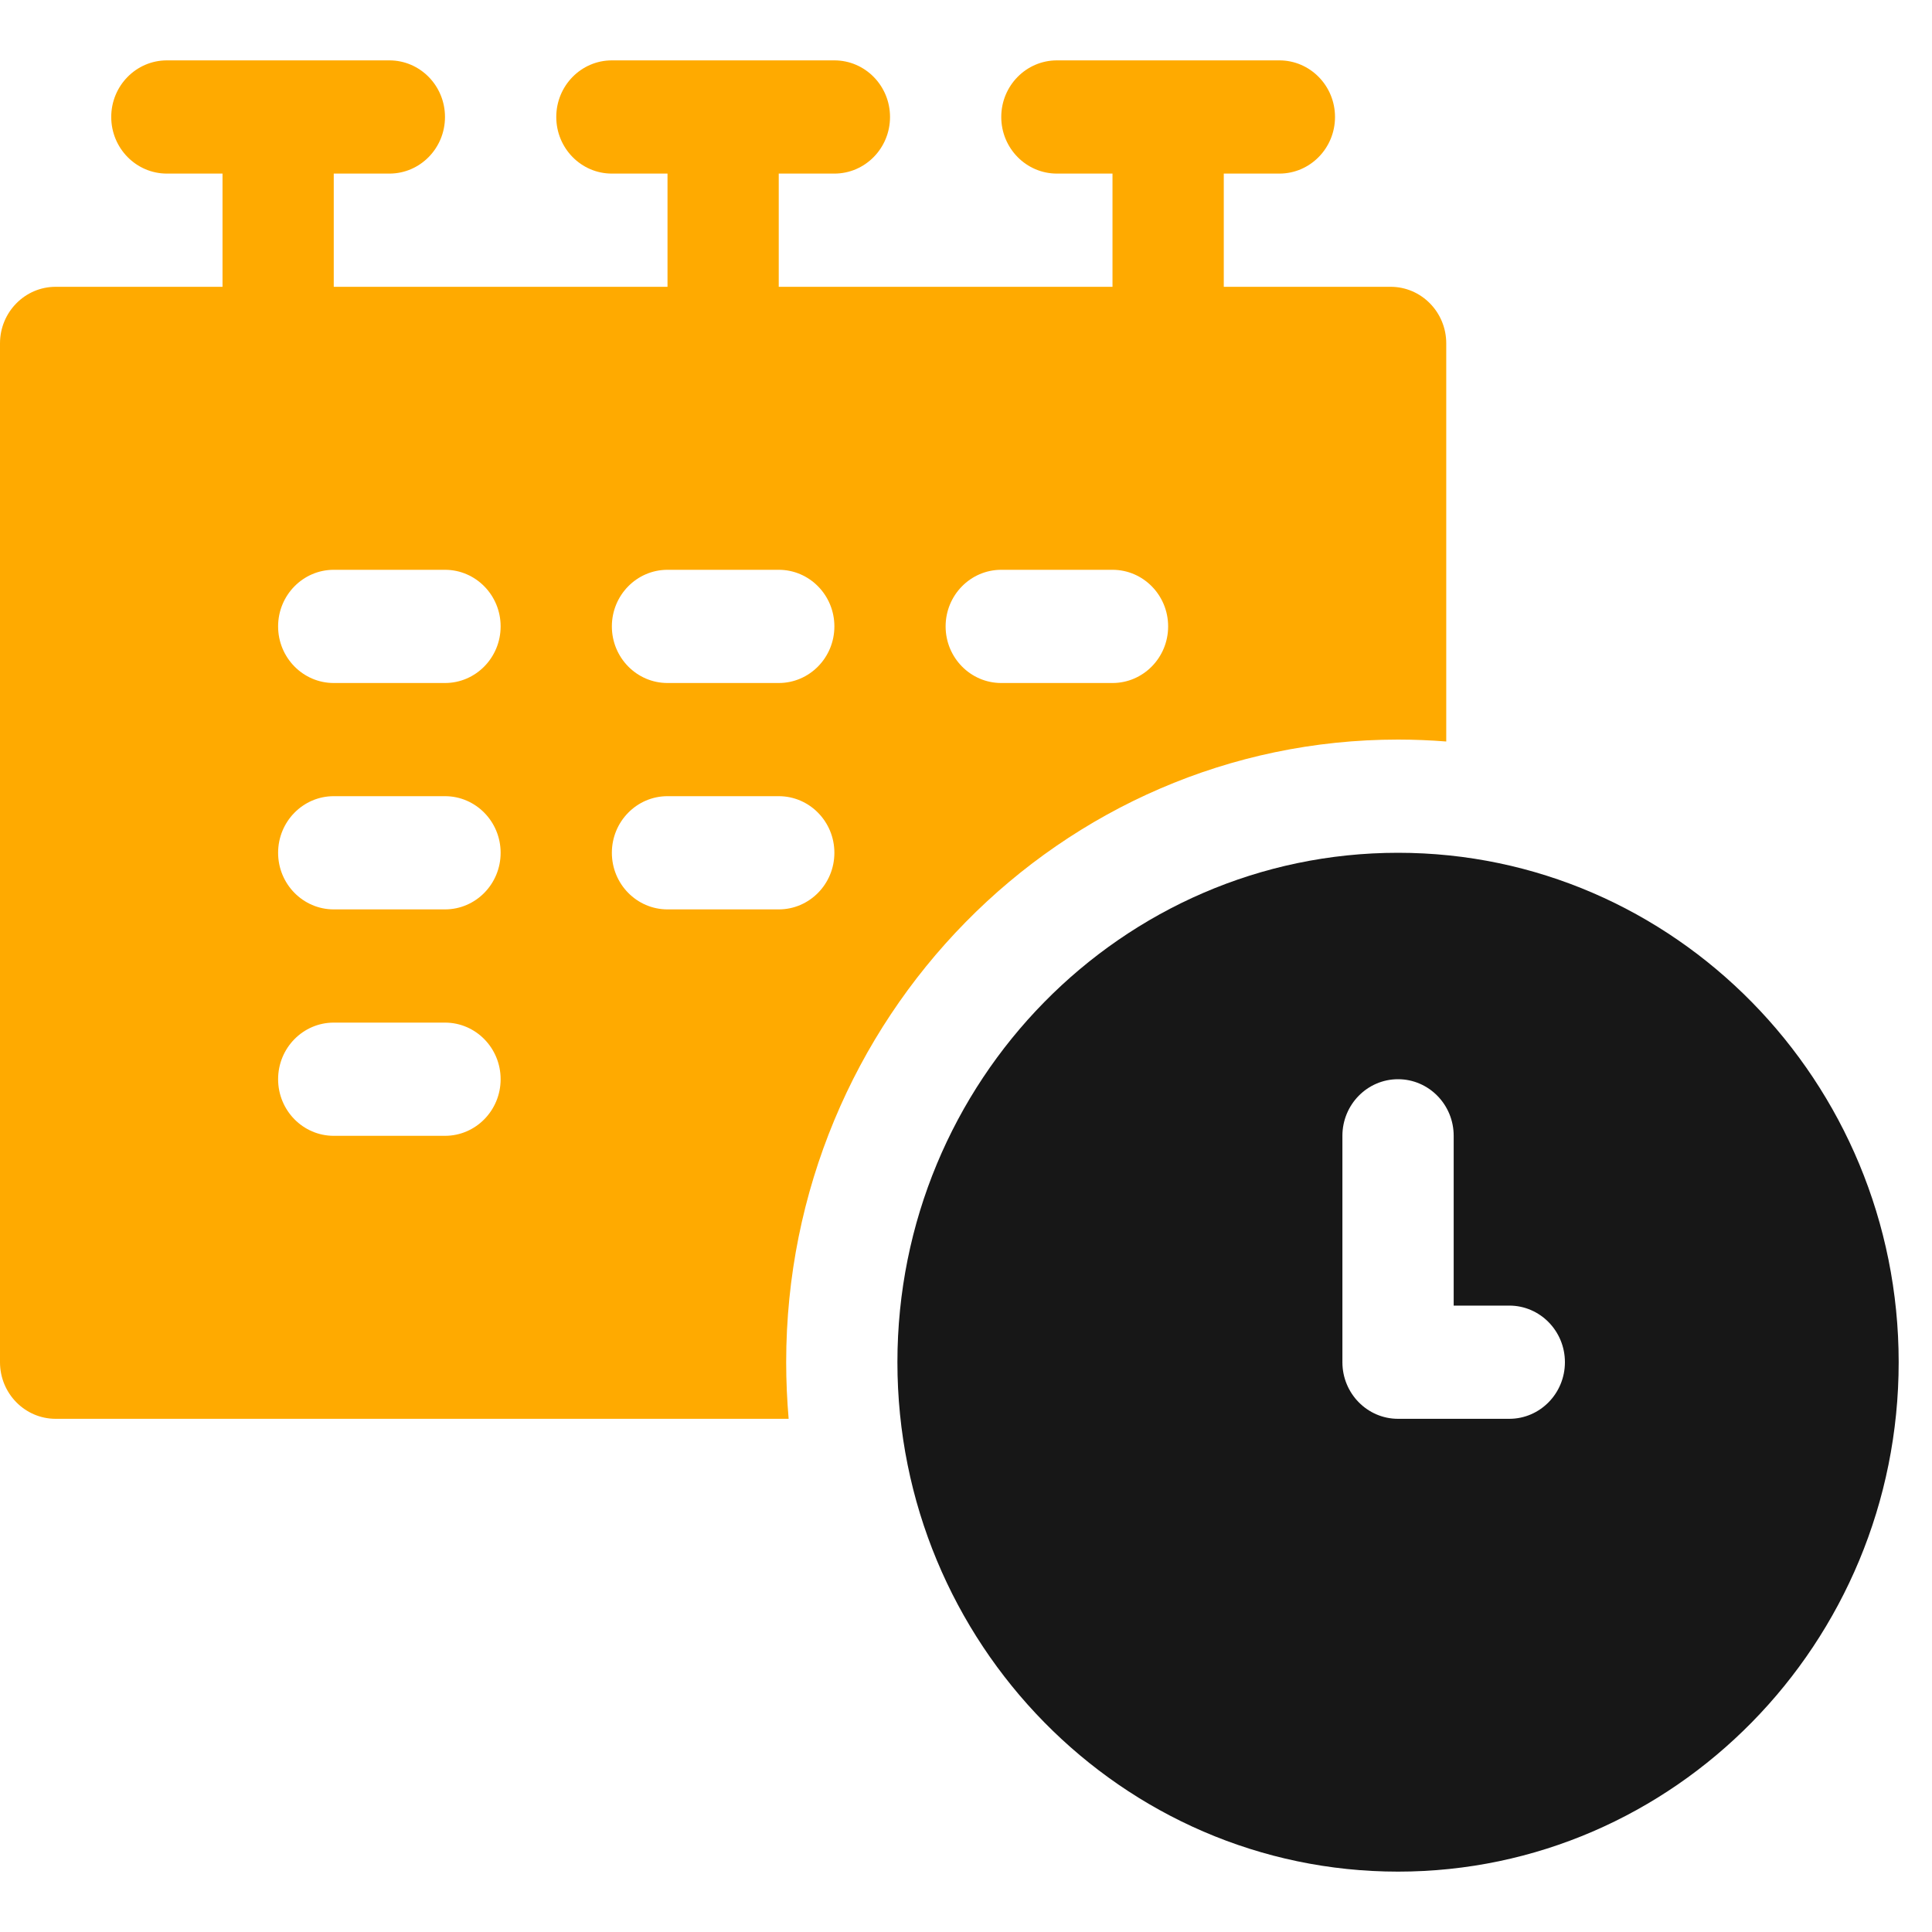<svg xmlns="http://www.w3.org/2000/svg" width="40" height="40" viewBox="0 0 40 40" fill="none">
    <g clip-path="url(#clip0_2605_1422)">
        <path d="M28.945 15.312C29.281 15.312 29.614 15.326 29.943 15.352V7.109C29.943 6.463 29.427 5.938 28.792 5.938H25.337V3.594H26.488C27.124 3.594 27.64 3.069 27.64 2.422C27.64 1.775 27.124 1.25 26.488 1.25H21.882C21.246 1.25 20.73 1.775 20.73 2.422C20.73 3.069 21.246 3.594 21.882 3.594H23.033V5.938H16.123V3.594H17.275C17.911 3.594 18.427 3.069 18.427 2.422C18.427 1.775 17.911 1.25 17.275 1.25H12.668C12.032 1.25 11.517 1.775 11.517 2.422C11.517 3.069 12.032 3.594 12.668 3.594H13.82V5.938H6.91V3.594H8.062C8.698 3.594 9.213 3.069 9.213 2.422C9.213 1.775 8.698 1.25 8.062 1.25H3.455C2.819 1.25 2.303 1.775 2.303 2.422C2.303 3.069 2.819 3.594 3.455 3.594H4.607V5.938H1.152C0.516 5.938 0 6.463 0 7.109V28.203C0 28.85 0.516 29.375 1.152 29.375H16.328C16.295 28.989 16.277 28.598 16.277 28.203C16.277 21.095 21.96 15.312 28.945 15.312ZM20.73 11.797H23.033C23.669 11.797 24.185 12.322 24.185 12.969C24.185 13.616 23.669 14.141 23.033 14.141H20.73C20.094 14.141 19.578 13.616 19.578 12.969C19.578 12.322 20.094 11.797 20.73 11.797ZM13.82 11.797H16.123C16.759 11.797 17.275 12.322 17.275 12.969C17.275 13.616 16.759 14.141 16.123 14.141H13.82C13.184 14.141 12.668 13.616 12.668 12.969C12.668 12.322 13.184 11.797 13.82 11.797ZM9.213 23.516H6.91C6.274 23.516 5.758 22.991 5.758 22.344C5.758 21.697 6.274 21.172 6.91 21.172H9.213C9.849 21.172 10.365 21.697 10.365 22.344C10.365 22.991 9.849 23.516 9.213 23.516ZM9.213 18.828H6.91C6.274 18.828 5.758 18.303 5.758 17.656C5.758 17.009 6.274 16.484 6.91 16.484H9.213C9.849 16.484 10.365 17.009 10.365 17.656C10.365 18.303 9.849 18.828 9.213 18.828ZM9.213 14.141H6.91C6.274 14.141 5.758 13.616 5.758 12.969C5.758 12.322 6.274 11.797 6.91 11.797H9.213C9.849 11.797 10.365 12.322 10.365 12.969C10.365 13.616 9.849 14.141 9.213 14.141ZM13.82 18.828C13.184 18.828 12.668 18.303 12.668 17.656C12.668 17.009 13.184 16.484 13.82 16.484H16.123C16.759 16.484 17.275 17.009 17.275 17.656C17.275 18.303 16.759 18.828 16.123 18.828H13.82Z"
              fill="#FFAA00"/>
        <path d="M28.945 17.656C23.23 17.656 18.58 22.387 18.58 28.203C18.58 34.019 23.23 38.75 28.945 38.75C34.66 38.75 39.31 34.019 39.31 28.203C39.31 22.387 34.66 17.656 28.945 17.656ZM31.248 29.375H28.945C28.309 29.375 27.793 28.85 27.793 28.203V23.516C27.793 22.869 28.309 22.344 28.945 22.344C29.581 22.344 30.097 22.869 30.097 23.516V27.031H31.248C31.884 27.031 32.4 27.556 32.4 28.203C32.4 28.85 31.884 29.375 31.248 29.375Z"
              fill="#171717"/>
    </g>
    <defs>
        <clipPath id="clip0_2605_1422">
            <rect width="39.31" height="40" fill="white"/>
        </clipPath>
    </defs>
</svg>